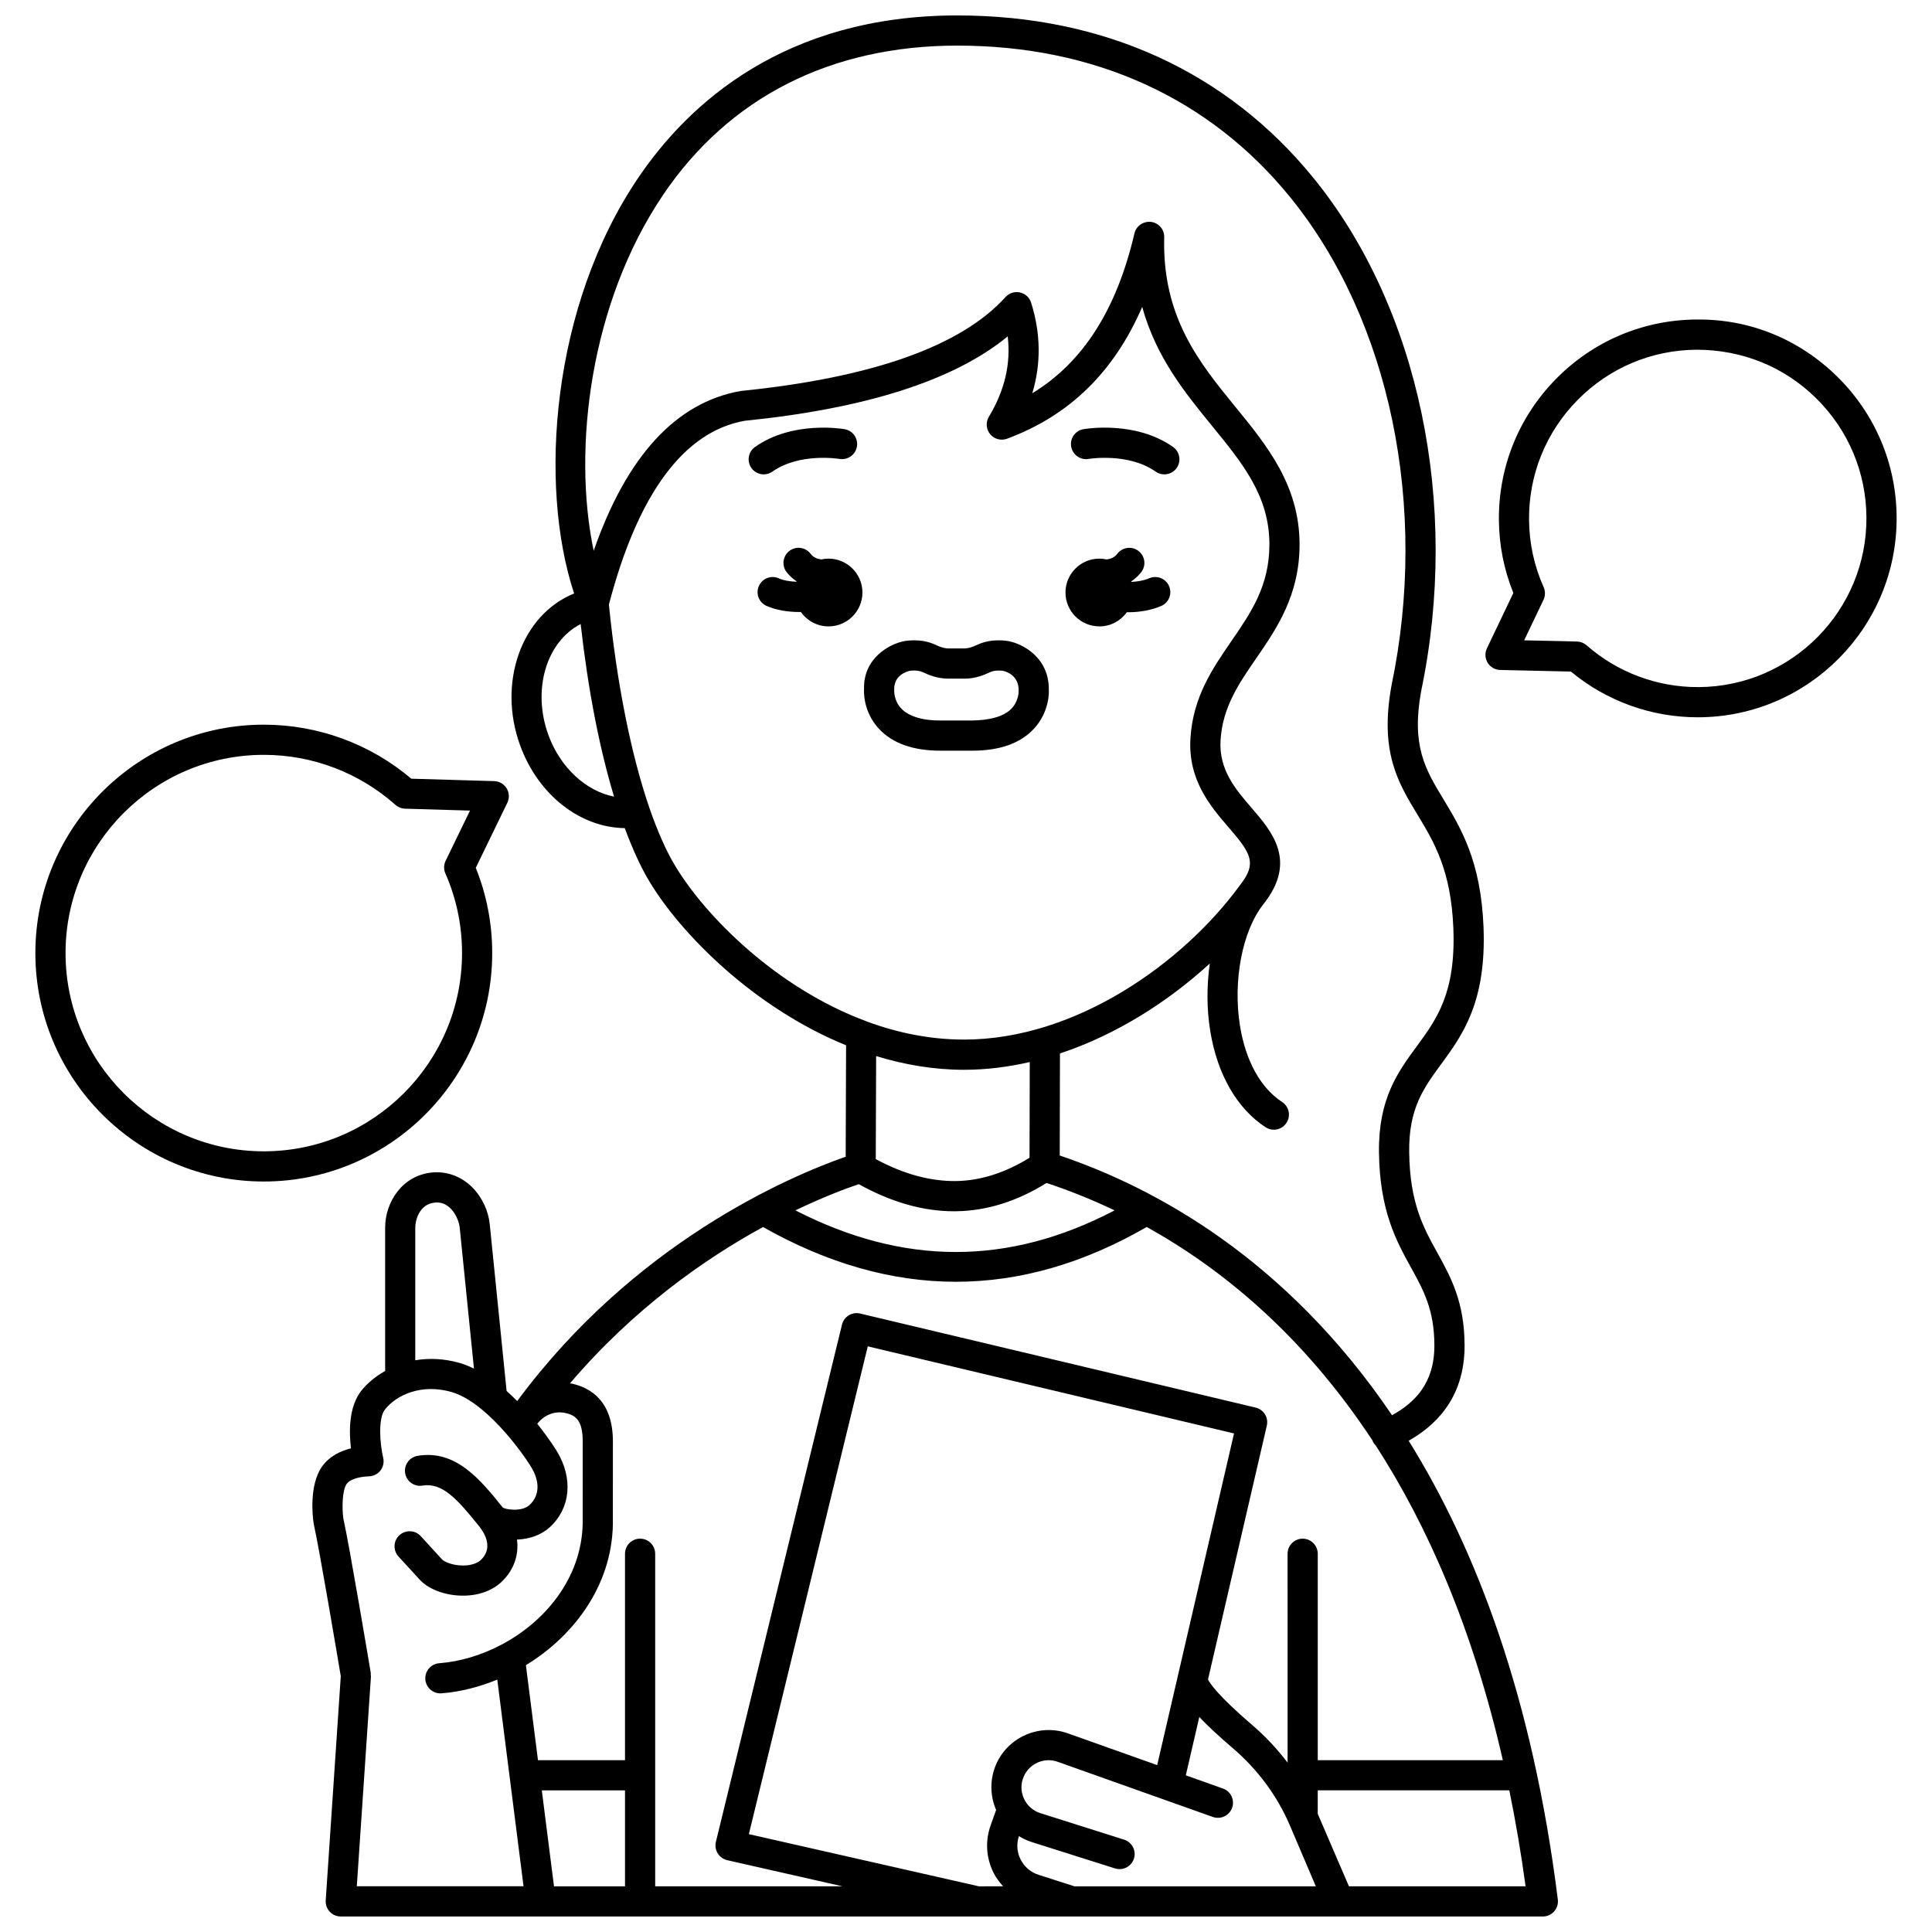 <?xml version="1.0" encoding="UTF-8"?>
<!-- Uploaded to: ICON Repo, www.iconrepo.com, Generator: ICON Repo Mixer Tools -->
<svg width="800px" height="800px" version="1.1" viewBox="144 144 512 512" xmlns="http://www.w3.org/2000/svg">
 <defs>
  <clipPath id="a">
   <path d="m226 148.09h331v503.81h-331z"/>
  </clipPath>
 </defs>
 <path d="m435.35 310c3.008 0 5.648-1.492 7.281-3.758 0.09 0 0.164 0.012 0.25 0.012 2.941 0 6.059-0.473 8.84-1.66 2.031-0.871 2.977-3.223 2.102-5.25-0.867-2.027-3.223-2.973-5.25-2.102-1.473 0.629-3.129 0.891-4.742 0.969-0.012-0.039-0.023-0.082-0.039-0.129 0.98-0.684 1.891-1.469 2.656-2.465 1.344-1.75 1.016-4.262-0.734-5.606-1.75-1.348-4.258-1.02-5.606 0.734-0.758 0.992-1.762 1.371-2.832 1.516-0.625-0.137-1.266-0.219-1.93-0.219-4.957 0-8.98 4.023-8.98 8.98 0 4.957 4.027 8.977 8.984 8.977z"/>
 <path d="m363.56 292.04c-0.668 0-1.312 0.082-1.934 0.219-1.066-0.145-2.066-0.531-2.828-1.52-1.344-1.75-3.859-2.082-5.606-0.734-1.75 1.344-2.082 3.856-0.734 5.606 0.766 0.996 1.676 1.773 2.66 2.461-0.012 0.031-0.02 0.062-0.027 0.098-1.691-0.059-3.383-0.316-4.699-0.902-2.012-0.906-4.383 0.004-5.277 2.023-0.898 2.016 0.004 4.383 2.023 5.277 2.594 1.16 5.723 1.621 8.742 1.621 0.121 0 0.23-0.016 0.352-0.02 1.625 2.312 4.297 3.832 7.34 3.832 4.957 0 8.98-4.023 8.98-8.98-0.004-4.969-4.035-8.98-8.992-8.98z"/>
 <path d="m274.44 396.58c0-7.828-1.469-15.418-4.359-22.594l8.367-17.238c0.59-1.219 0.527-2.656-0.176-3.82-0.703-1.16-1.945-1.883-3.301-1.922l-21.977-0.645c-10.914-9.246-24.738-14.316-39.09-14.316-33.371 0-60.531 27.156-60.531 60.535s27.156 60.531 60.531 60.531c33.379 0 60.535-27.156 60.535-60.531zm-60.531 52.531c-28.969 0-52.539-23.562-52.539-52.531s23.566-52.539 52.535-52.539c12.883 0 25.273 4.711 34.891 13.258 0.699 0.625 1.598 0.984 2.539 1.012l17.219 0.504-6.457 13.305c-0.512 1.055-0.535 2.277-0.062 3.356 2.926 6.66 4.41 13.758 4.41 21.105 0 28.969-23.566 52.531-52.535 52.531z"/>
 <path d="m630.95 243.87c-10.016-9.891-23.176-15.371-37.367-15.195-14.078 0.094-27.277 5.66-37.164 15.684-9.887 10.016-15.285 23.285-15.195 37.367 0.043 6.731 1.332 13.25 3.832 19.418l-7.008 14.68c-0.582 1.223-0.508 2.66 0.199 3.816 0.707 1.156 1.961 1.875 3.316 1.906l18.742 0.426c9.445 7.832 21.312 12.117 33.613 12.117h0.348c29.062-0.191 52.547-23.988 52.359-53.047-0.09-14.078-5.66-27.277-15.676-37.172zm-36.738 82.219h-0.297c-10.852 0-21.309-3.93-29.465-11.086-0.707-0.617-1.605-0.969-2.547-0.992l-13.984-0.32 5.121-10.727c0.504-1.059 0.52-2.281 0.043-3.356-2.527-5.652-3.832-11.688-3.871-17.934-0.078-11.938 4.5-23.195 12.887-31.695 8.391-8.496 19.586-13.223 31.527-13.301 12.086 0.02 23.199 4.5 31.695 12.891s13.223 19.582 13.301 31.527c0.168 24.645-19.758 44.832-44.41 44.992z"/>
 <g clip-path="url(#a)">
  <path d="m532.13 500.47c-0.043-11.477-3.672-18.051-7.18-24.406-3.773-6.828-7.336-13.277-7.5-26.773-0.145-11.531 3.836-16.953 8.438-23.238 5.644-7.703 12.047-16.434 11.262-36.34-0.684-17.484-5.992-26.25-10.672-33.988-4.75-7.84-8.496-14.039-5.852-28.602 10.34-49.465-0.574-101.54-28.496-135.9-22.934-28.219-55.582-43.133-94.422-43.133-45.828 0-71.293 23.406-84.582 43.047-22.977 33.941-26.488 81.344-16.98 110.14-13.984 5.656-20.391 23.715-14.277 40.34 4.824 13.125 15.91 21.688 27.699 21.848 2.062 5.562 4.246 10.336 6.519 14.113 8.301 13.832 27.566 33.418 52.133 43.441l-0.105 29.52c-15.352 5.391-56.086 22.891-87.051 64.758-0.895-0.906-1.832-1.801-2.809-2.668l-4.453-44.047c-0.672-7.273-6.676-14.586-15.223-13.867-8.129 0.742-12.512 8.066-12.512 14.574v38.031c-2.586 1.465-4.777 3.281-6.356 5.297-3.297 4.223-3.238 10.777-2.699 15.211-2.594 0.641-5.664 1.992-7.668 4.82-3.481 4.934-2.481 13.34-2.242 14.969 0.008 0.055 0.043 0.098 0.051 0.152 0.008 0.051-0.008 0.105 0.004 0.156 1.516 6.754 6.481 36.273 7.152 40.289l-3.992 59.406c-0.074 1.105 0.312 2.191 1.066 3 0.754 0.809 1.816 1.266 2.918 1.266h52.988 0.004 0.016 26.316 0.008 0.008l113.47 0.008h71.926c0.008 0 0.012 0.004 0.02 0.004 0.008 0 0.016-0.004 0.023-0.004h53.785c1.148 0 2.238-0.492 3-1.352 0.758-0.863 1.113-2.008 0.973-3.144-6.648-53.191-21.422-92.488-39.527-121.59 6.199-3.508 14.883-10.586 14.82-25.344zm-212.39-304.85c17.508-25.863 44.469-39.535 77.965-39.535 36.352 0 66.855 13.898 88.215 40.184 26.438 32.539 36.738 82.051 26.855 129.32-3.211 17.648 1.68 25.73 6.856 34.277 4.387 7.246 8.922 14.734 9.523 30.156 0.672 17.113-4.379 24.004-9.723 31.297-5 6.812-10.16 13.863-9.988 28.07 0.191 15.496 4.606 23.492 8.496 30.543 3.301 5.973 6.152 11.137 6.188 20.566 0.039 10.133-5.246 15.223-11.219 18.555-28.082-41.492-62.902-60.336-88.066-68.832l0.059-27.043c14.988-4.977 28.73-13.766 39.707-23.844-0.816 5.801-0.852 11.938 0.117 17.883 1.871 11.496 7.082 20.555 14.672 25.516 0.672 0.441 1.43 0.652 2.184 0.652 1.305 0 2.582-0.637 3.352-1.812 1.207-1.848 0.688-4.328-1.16-5.535-5.688-3.719-9.645-10.855-11.152-20.105-1.941-11.949 0.586-25.211 6.156-32.25 0.027-0.035 0.059-0.074 0.09-0.113 0.012-0.016 0.012-0.035 0.023-0.051 8.93-11.309 2.227-19.113-3.18-25.387-4.301-4.992-8.75-10.16-8.25-18.027 0.555-8.73 4.883-15.016 9.465-21.668 5.379-7.812 11.473-16.668 11.473-30.141 0-15.645-8.641-26.23-16.992-36.457-9.555-11.699-19.434-23.797-18.879-44.965 0.055-2.051-1.453-3.809-3.488-4.074-2.008-0.227-3.934 1.062-4.402 3.059-4.715 20.188-13.609 34.148-27.074 42.367 2.359-7.82 2.258-15.867-0.312-24.027-0.43-1.367-1.559-2.398-2.957-2.703-1.398-0.309-2.856 0.16-3.82 1.223-11.766 13.008-35.285 21.367-70.195 24.895-17.125 3.019-30.195 17.246-38.949 42.352-5.664-27.035-0.953-65.73 18.414-94.344zm51.84 262.19c8.531 4.75 16.996 7.188 25.203 7.188 0.246 0 0.492-0.004 0.738-0.008 8.141-0.141 16.141-2.684 23.816-7.496 5.566 1.84 11.641 4.211 18.043 7.269-28.105 14.707-55.906 14.707-84.59-0.008 7.121-3.414 12.941-5.629 16.789-6.945zm-82.219-118.95c-4.43-12.051-0.559-24.824 8.523-29.48 1.926 17.188 4.941 32.809 8.848 45.73-7.332-1.426-14.184-7.59-17.371-16.25zm33.566 34.598c-2.371-3.934-4.672-9.117-6.84-15.395-4.863-14.129-8.66-33.23-10.719-53.852 7.703-29.445 19.91-45.855 36.004-48.703 32.176-3.242 55.562-10.746 69.684-22.363 0.859 7.285-0.797 14.309-5 21.316-0.871 1.457-0.73 3.301 0.352 4.609 1.082 1.305 2.879 1.781 4.465 1.195 16.484-6.109 28.312-17.605 35.824-34.93 3.688 13.387 11.438 22.875 18.516 31.543 8.152 9.984 15.191 18.605 15.191 31.402 0 10.988-4.887 18.086-10.062 25.605-4.992 7.254-10.16 14.758-10.855 25.695-0.711 11.121 5.32 18.125 10.168 23.75 5.832 6.777 7.613 9.422 2.875 15.344-0.008 0.012-0.008 0.023-0.016 0.031l-0.004 0.004c-0.02 0.027-0.035 0.059-0.059 0.09-0.008 0.012-0.02 0.016-0.027 0.027-14.855 20.246-43.172 40.672-72.949 40.672-8.91 0-17.477-1.762-25.484-4.691-0.156-0.078-0.312-0.137-0.477-0.191-23.816-8.852-42.625-27.891-50.586-41.16zm76.543 54.047c5.894 0 11.727-0.742 17.426-2.055l-0.059 25.363c-6.356 3.93-12.883 6.07-19.461 6.18-6.805 0.082-13.961-1.859-21.289-5.816l0.098-27.301c7.422 2.254 15.211 3.629 23.285 3.629zm-53.254 41.672c17.051 9.637 34.113 14.504 51.094 14.504 16.984 0 33.883-4.875 50.582-14.52 19.676 10.918 41.352 28.48 59.871 56.645 0.023 0.055 0.016 0.117 0.039 0.172 0.199 0.434 0.48 0.789 0.793 1.109 13.762 21.281 25.711 48.508 33.672 83.383h-49.047v-54.707c0-2.211-1.793-4-4-4-2.207 0-4 1.789-4 4l0.004 55.344c-2.734-3.574-5.812-6.91-9.262-9.859-9.375-8.023-11.41-11.305-11.828-12.168l15.586-67.27c0.496-2.144-0.832-4.281-2.973-4.789l-104.8-24.922c-2.144-0.512-4.289 0.805-4.809 2.938l-33.418 137.08c-0.25 1.043-0.078 2.144 0.488 3.055 0.566 0.91 1.473 1.559 2.516 1.797l30.551 6.926h-49.645v-88.137c0-2.211-1.793-4-4-4s-4 1.789-4 4v54.707h-23.062l-3.199-25.176c13.324-8.129 23.43-22.137 23.047-39l0.008-20.293c0-10.672-5.887-14.219-10.82-15.312-0.195-0.043-0.379-0.031-0.57-0.066 16.973-19.891 35.832-33.062 51.18-41.441zm57.227 174.72-60.988-13.832 31.516-129.27 97.059 23.082-20.363 87.895-23.691-8.426c-7.5-2.656-15.855 0.969-19.016 8.273-1.66 3.844-1.633 8.203 0.023 12.039l-1.445 4.047c-1.488 4.172-1.215 8.645 0.766 12.602 0.668 1.34 1.551 2.504 2.523 3.582zm25.312 0-9.453-3.035c-2.129-0.66-3.848-2.125-4.844-4.117-0.969-1.93-1.109-4.113-0.434-6.156 1.027 0.629 2.113 1.168 3.281 1.535l22.188 7.027c0.398 0.129 0.809 0.188 1.207 0.188 1.695 0 3.269-1.086 3.809-2.789 0.668-2.102-0.5-4.352-2.602-5.019l-22.188-7.027c-1.965-0.621-3.512-1.996-4.367-3.867s-0.875-3.941-0.055-5.832c1.496-3.457 5.438-5.184 8.996-3.914l41.129 14.621c2.074 0.73 4.363-0.348 5.106-2.426 0.738-2.082-0.348-4.367-2.426-5.106l-9.852-3.504 3.578-15.449c2.176 2.293 5.07 5.004 8.934 8.305 6.559 5.606 11.762 12.668 15.066 20.414l6.883 16.152zm-141.17-25.43h22.047v25.434h-18.816zm-33.535-149.17c0-1.707 0.941-6.219 5.242-6.606 4.121-0.406 6.309 4.215 6.539 6.668l3.773 37.336c-1.258-0.613-2.539-1.148-3.844-1.516-4.172-1.18-8.125-1.297-11.707-0.695v-35.188zm-11.746 118.99c0.012-0.16-0.051-0.301-0.059-0.457-0.008-0.16 0.043-0.312 0.016-0.473-0.227-1.363-5.555-33.18-7.269-40.953-0.391-2.793-0.305-7.469 0.871-9.141 1.09-1.547 4.223-1.961 5.715-2.008 1.258-0.027 2.414-0.531 3.195-1.492 0.777-0.965 1.062-2.238 0.777-3.438-0.898-3.766-1.375-10.438 0.453-12.773 3.074-3.93 9.703-6.914 17.586-4.676 8.871 2.504 18.281 15.195 21.152 19.855 2.414 3.969 2.258 7.66-0.434 10.125-2.059 1.879-6.32 1.168-7.051 0.672-5.82-7.246-12.422-15.473-22.617-13.711-2.176 0.371-3.637 2.434-3.266 4.613 0.371 2.176 2.453 3.656 4.613 3.262 5.199-0.852 9.141 3.504 14.949 10.73 0.012 0.016 0.027 0.027 0.043 0.047 0.004 0.008 0.008 0.016 0.012 0.023 1.863 2.379 3.477 5.828 0.57 8.793-0.996 1.012-2.762 1.59-4.856 1.59h-0.043c-2.734-0.012-4.891-0.973-5.477-1.582l-5.68-6.203c-1.488-1.621-4.019-1.738-5.648-0.246-1.633 1.492-1.738 4.019-0.246 5.648l5.75 6.273c2.418 2.512 6.742 4.082 11.273 4.098h0.074c4.289 0 8.039-1.414 10.562-3.996 3.035-3.094 4.246-6.91 3.738-10.863 3.383-0.129 6.481-1.246 8.691-3.273 5.519-5.051 6.25-12.973 1.855-20.188-0.191-0.312-2.106-3.387-5.172-7.231 1.605-2.074 4.344-3.543 7.488-2.844 2.812 0.621 4.555 2.094 4.555 7.504l-0.008 20.383c0.336 14.777-9.184 26.91-21.332 33.398-0.012 0.004-0.02 0.008-0.031 0.016-5.258 2.805-11 4.566-16.656 5.004-2.199 0.172-3.848 2.09-3.68 4.293 0.164 2.094 1.914 3.691 3.984 3.691 0.105 0 0.207-0.004 0.312-0.012 4.961-0.383 9.973-1.664 14.773-3.637l6.957 54.766h-44.184zm259.18 55.605-8.27-19.207v-6.227h50.77c1.652 8.09 3.106 16.543 4.312 25.43h-46.812z"/>
 </g>
 <path d="m432.49 265.62c0.109-0.02 10.547-1.727 17.77 3.363 0.699 0.492 1.504 0.73 2.301 0.73 1.254 0 2.496-0.586 3.269-1.695 1.273-1.805 0.84-4.297-0.965-5.574-9.98-7.039-23.203-4.801-23.754-4.703-2.168 0.383-3.613 2.445-3.238 4.617 0.379 2.172 2.461 3.648 4.617 3.262z"/>
 <path d="m348.7 268.98c7.168-5.055 17.52-3.402 17.766-3.363 2.168 0.363 4.242-1.07 4.625-3.246 0.383-2.176-1.066-4.25-3.242-4.629-0.555-0.098-13.773-2.336-23.754 4.703-1.805 1.273-2.238 3.766-0.965 5.574 0.781 1.105 2.016 1.695 3.269 1.695 0.793-0.004 1.598-0.242 2.301-0.734z"/>
 <path d="m393.21 342.94h0.355 7.746 0.355c7.227 0 12.695-1.926 16.266-5.742 4.309-4.594 4.043-10.055 4.012-10.289 0.172-8.566-6.82-12.234-10.527-12.973-0.453-0.098-4.562-0.863-8.375 0.922-1.438 0.676-2.477 0.977-3.359 0.977h-4.453c-0.883 0-1.918-0.301-3.363-0.977-3.801-1.785-7.914-1.02-8.355-0.926-3.723 0.742-10.711 4.414-10.531 12.598-0.043 0.609-0.309 6.07 4 10.664 3.57 3.82 9.043 5.746 16.23 5.746zm-8.117-21.164c0.164-0.031 0.586-0.082 1.125-0.082 0.688 0 1.555 0.09 2.258 0.414 1.723 0.809 4.043 1.734 6.754 1.734l4.453 0.004c2.711 0 5.035-0.922 6.75-1.734 1.199-0.559 2.879-0.418 3.356-0.336 0.996 0.223 4.234 1.246 4.168 5.289 0.004 0.109 0.082 2.676-1.93 4.754-2.027 2.086-5.746 3.082-10.676 3.125h-7.812c-4.856 0.066-8.617-1.035-10.645-3.125-2.016-2.082-1.934-4.644-1.922-5.07-0.086-3.731 3.152-4.754 4.121-4.973z"/>
</svg>